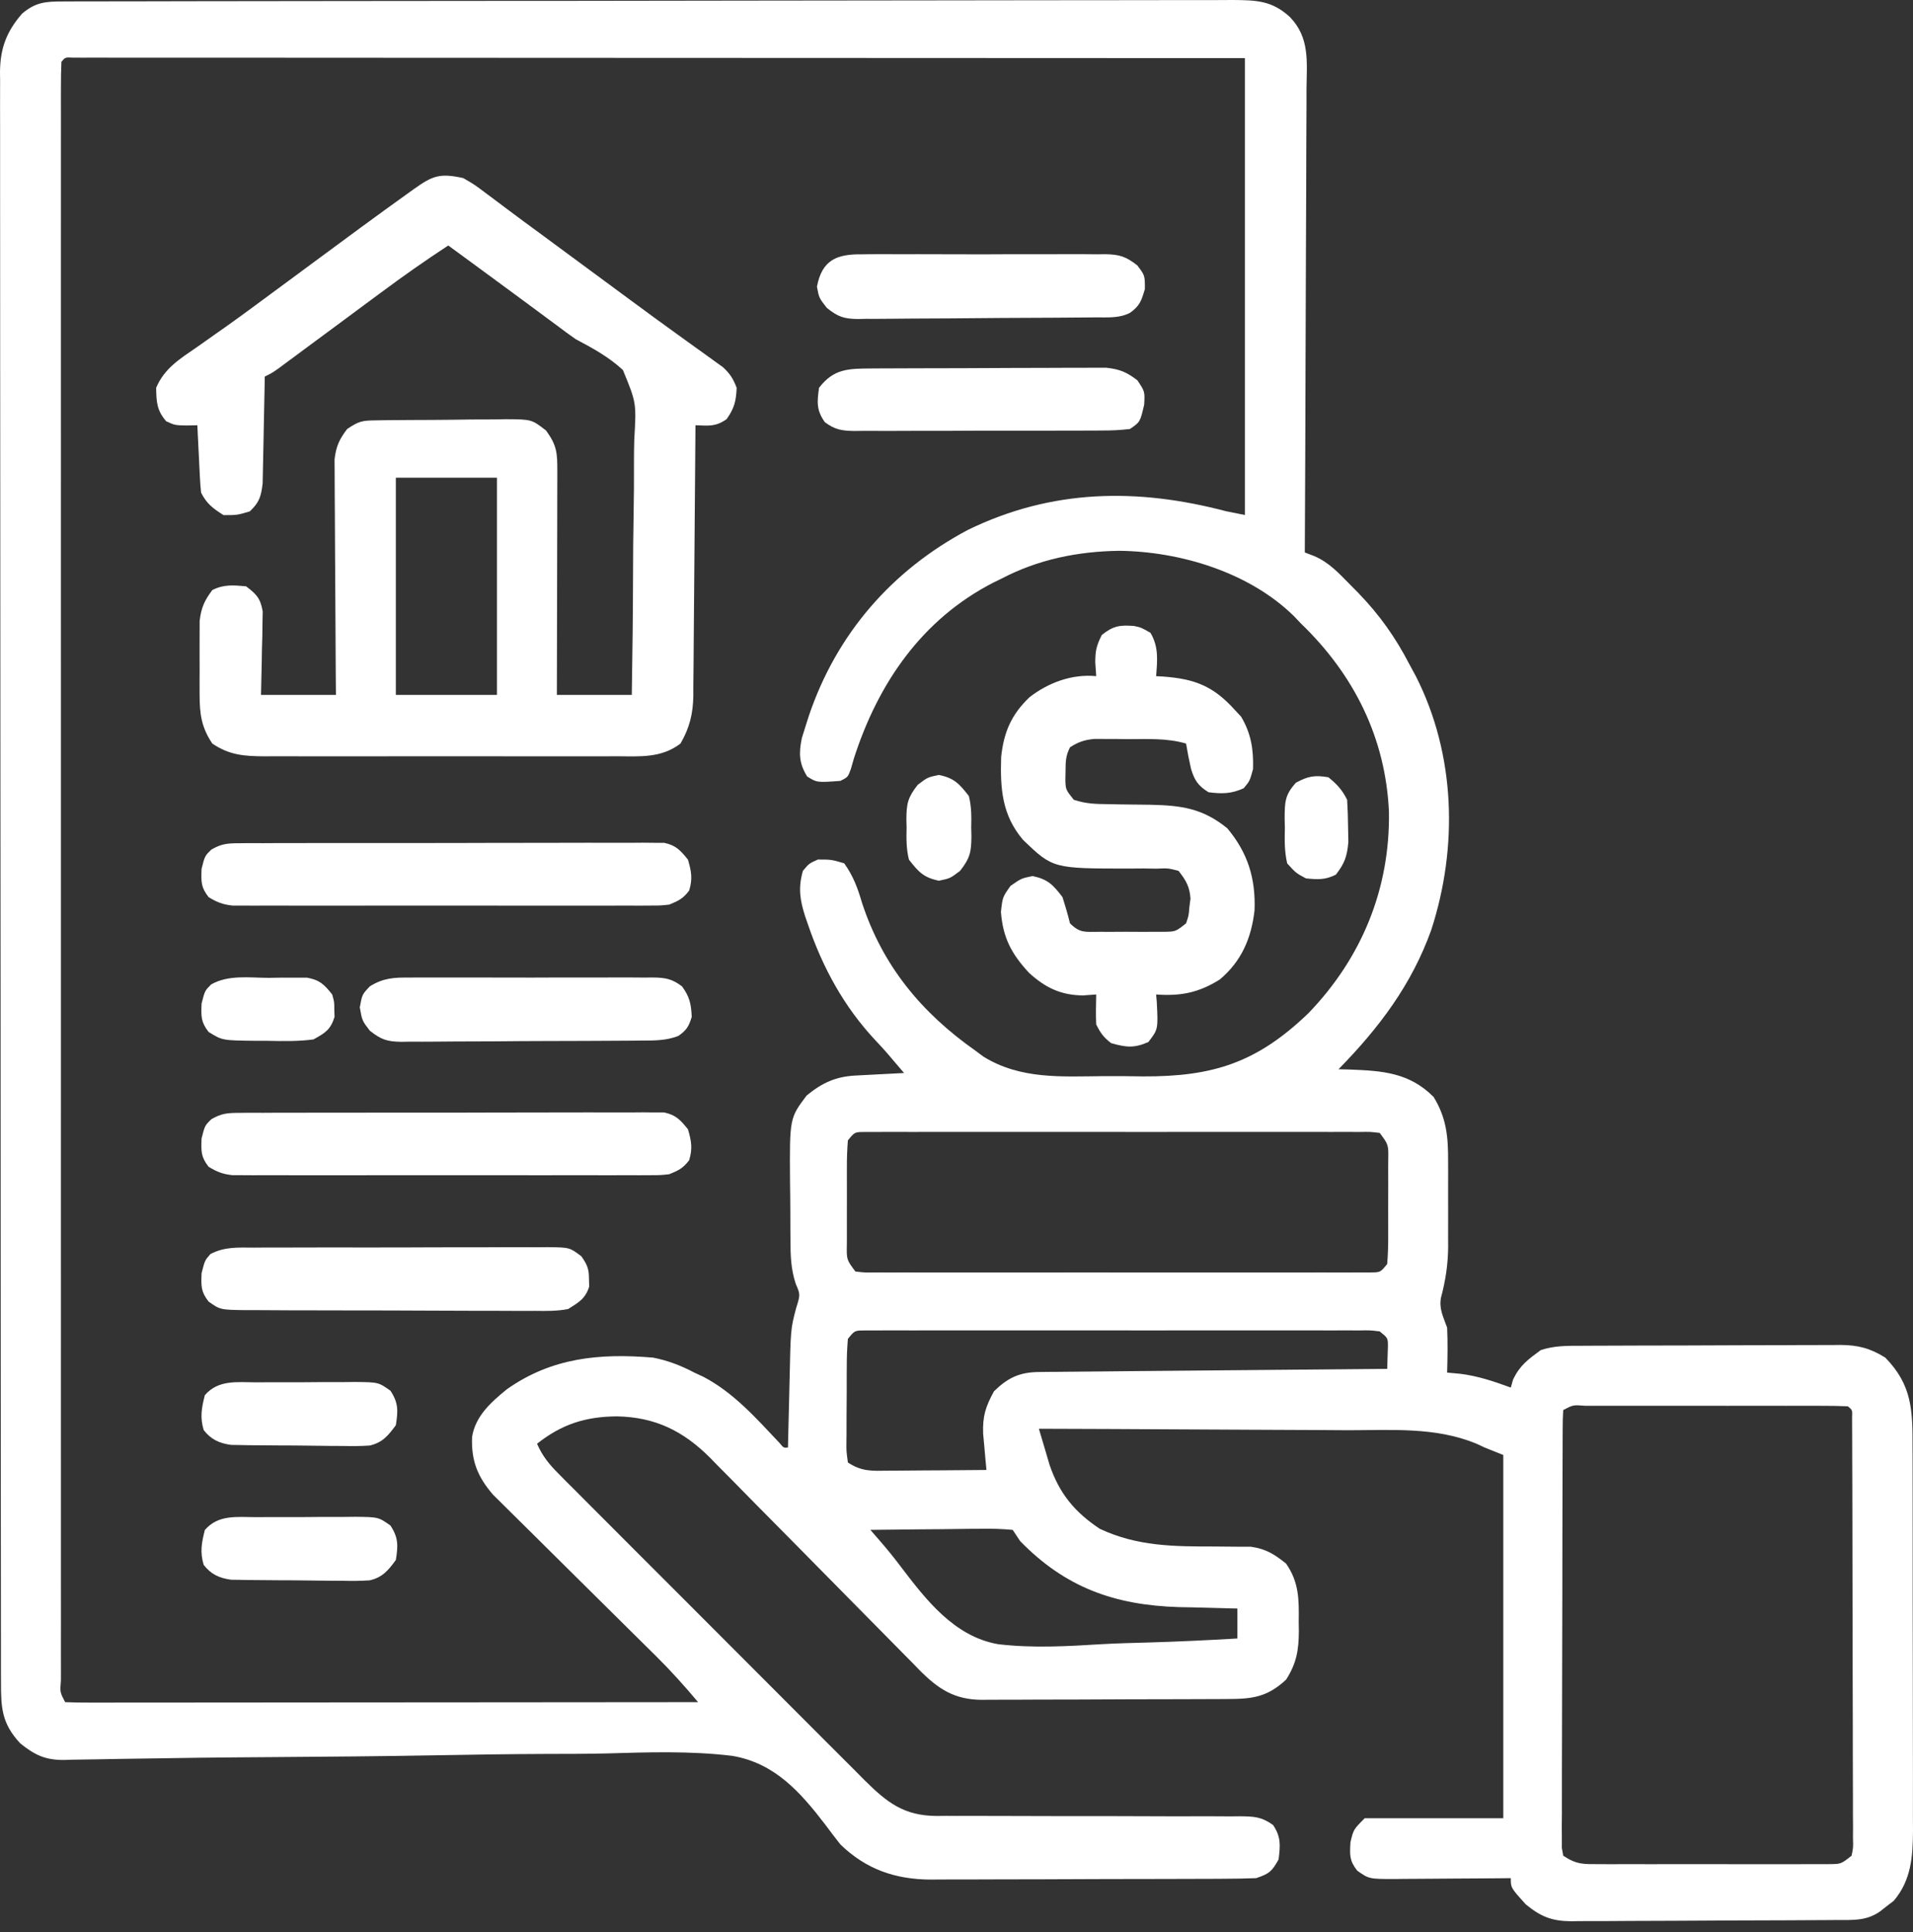 <?xml version="1.0" encoding="UTF-8"?> <svg xmlns="http://www.w3.org/2000/svg" width="100" height="101" viewBox="0 0 100 101" fill="none"><rect x="0" y="0" width="100" height="101" fill="#333333" stroke="none"/><path d="M24.216 9.31C24.819 9.661 24.819 9.661 25.44 10.13C25.555 10.216 25.671 10.302 25.79 10.39C26.044 10.58 26.298 10.77 26.55 10.961C27.126 11.395 27.707 11.82 28.288 12.246C28.925 12.714 29.561 13.184 30.196 13.653C30.822 14.116 31.448 14.577 32.075 15.039C32.381 15.265 32.688 15.491 32.994 15.717C33.807 16.318 34.623 16.914 35.443 17.504C35.614 17.627 35.785 17.751 35.961 17.878C36.289 18.116 36.618 18.352 36.948 18.587C37.096 18.694 37.243 18.8 37.395 18.911C37.525 19.004 37.655 19.097 37.789 19.193C38.16 19.53 38.33 19.807 38.508 20.273C38.479 20.967 38.385 21.346 37.982 21.913C37.406 22.318 37.043 22.256 36.354 22.231C36.353 22.419 36.352 22.608 36.351 22.802C36.34 24.579 36.325 26.356 36.308 28.133C36.299 29.047 36.292 29.96 36.286 30.874C36.281 31.756 36.273 32.639 36.264 33.521C36.26 33.857 36.258 34.193 36.257 34.529C36.255 35.001 36.249 35.472 36.243 35.944C36.243 36.082 36.244 36.22 36.244 36.362C36.226 37.319 36.052 38.042 35.571 38.872C34.571 39.637 33.456 39.543 32.251 39.535C32.037 39.536 31.823 39.538 31.602 39.539C30.896 39.541 30.19 39.539 29.484 39.538C28.992 39.538 28.501 39.538 28.009 39.539C26.98 39.54 25.95 39.539 24.921 39.536C23.732 39.533 22.544 39.534 21.355 39.537C20.21 39.54 19.064 39.54 17.919 39.538C17.432 39.538 16.946 39.538 16.459 39.539C15.779 39.541 15.099 39.539 14.419 39.535C14.219 39.537 14.018 39.538 13.811 39.539C12.764 39.53 11.994 39.479 11.099 38.872C10.531 38.027 10.437 37.339 10.434 36.332C10.433 36.076 10.432 35.819 10.432 35.554C10.433 35.422 10.434 35.29 10.435 35.153C10.438 34.749 10.435 34.345 10.432 33.941C10.432 33.684 10.433 33.428 10.434 33.163C10.435 32.93 10.435 32.696 10.436 32.456C10.519 31.767 10.686 31.397 11.099 30.845C11.704 30.543 12.194 30.592 12.861 30.65C13.409 31.061 13.62 31.288 13.733 31.971C13.727 32.272 13.727 32.272 13.721 32.58C13.717 32.907 13.717 32.907 13.713 33.241C13.703 33.582 13.703 33.582 13.693 33.929C13.69 34.159 13.686 34.389 13.682 34.626C13.673 35.193 13.659 35.76 13.644 36.327C14.936 36.327 16.229 36.327 17.56 36.327C17.557 35.941 17.554 35.554 17.55 35.157C17.541 33.879 17.534 32.601 17.529 31.324C17.526 30.549 17.522 29.775 17.515 29C17.509 28.253 17.506 27.505 17.504 26.757C17.503 26.472 17.501 26.187 17.498 25.902C17.493 25.503 17.493 25.103 17.493 24.703C17.492 24.476 17.491 24.248 17.489 24.014C17.568 23.331 17.736 22.973 18.147 22.427C18.765 22.015 18.923 21.985 19.63 21.976C19.811 21.972 19.992 21.969 20.179 21.966C20.471 21.964 20.471 21.964 20.77 21.963C20.971 21.961 21.172 21.959 21.38 21.957C21.805 21.955 22.231 21.953 22.656 21.952C23.307 21.95 23.957 21.94 24.608 21.93C25.021 21.928 25.435 21.927 25.848 21.926C26.043 21.922 26.237 21.919 26.437 21.915C27.791 21.923 27.791 21.923 28.544 22.507C29.112 23.284 29.135 23.677 29.133 24.637C29.133 24.763 29.133 24.889 29.133 25.019C29.133 25.436 29.131 25.853 29.13 26.271C29.129 26.56 29.129 26.849 29.129 27.138C29.128 27.9 29.126 28.661 29.124 29.423C29.122 30.199 29.121 30.976 29.12 31.753C29.118 33.278 29.114 34.802 29.11 36.327C30.403 36.327 31.695 36.327 33.026 36.327C33.062 34.191 33.087 32.056 33.092 29.919C33.094 28.927 33.101 27.936 33.121 26.944C33.139 25.985 33.144 25.027 33.14 24.069C33.14 23.704 33.146 23.339 33.156 22.975C33.267 21.057 33.267 21.057 32.562 19.344C31.821 18.656 30.978 18.2 30.089 17.728C29.759 17.496 29.432 17.259 29.111 17.013C28.895 16.854 28.895 16.854 28.674 16.691C28.532 16.585 28.389 16.479 28.242 16.37C27.927 16.137 27.612 15.905 27.297 15.672C27.142 15.558 26.988 15.444 26.83 15.327C26.11 14.796 25.39 14.268 24.669 13.739C24.48 13.601 24.48 13.601 24.288 13.46C24.003 13.252 23.718 13.043 23.433 12.834C22.239 13.615 21.078 14.43 19.934 15.281C19.61 15.521 19.287 15.76 18.963 15.999C18.626 16.249 18.289 16.5 17.951 16.75C17.262 17.26 16.573 17.77 15.883 18.279C15.724 18.397 15.564 18.516 15.4 18.638C15.252 18.747 15.105 18.856 14.953 18.968C14.823 19.064 14.693 19.161 14.559 19.26C14.232 19.49 14.232 19.49 13.84 19.686C13.837 19.872 13.834 20.058 13.831 20.249C13.819 20.939 13.805 21.63 13.789 22.32C13.782 22.618 13.777 22.917 13.772 23.215C13.766 23.645 13.755 24.075 13.745 24.504C13.739 24.762 13.734 25.021 13.729 25.287C13.641 25.976 13.555 26.26 13.057 26.734C12.396 26.93 12.396 26.93 11.687 26.93C11.138 26.584 10.803 26.337 10.512 25.755C10.482 25.486 10.463 25.216 10.45 24.946C10.438 24.709 10.438 24.709 10.425 24.468C10.414 24.221 10.414 24.221 10.402 23.969C10.393 23.802 10.385 23.636 10.376 23.465C10.355 23.054 10.336 22.642 10.316 22.231C10.132 22.236 9.947 22.24 9.757 22.244C9.141 22.231 9.141 22.231 8.689 22.023C8.196 21.458 8.175 21.013 8.163 20.273C8.599 19.241 9.425 18.747 10.316 18.132C10.637 17.906 10.957 17.68 11.277 17.453C11.443 17.337 11.608 17.221 11.778 17.101C12.567 16.542 13.344 15.967 14.121 15.391C14.432 15.162 14.742 14.933 15.053 14.704C15.527 14.354 16.001 14.003 16.475 13.653C18.075 12.47 19.674 11.288 21.292 10.13C21.405 10.049 21.518 9.968 21.635 9.884C22.622 9.18 22.997 9.043 24.216 9.31ZM20.692 24.972C20.692 28.719 20.692 32.466 20.692 36.327C22.437 36.327 24.181 36.327 25.978 36.327C25.978 32.58 25.978 28.833 25.978 24.972C24.234 24.972 22.489 24.972 20.692 24.972Z" fill="white"></path><path d="M59.279 32.724C59.652 32.803 59.652 32.803 60.142 33.084C60.575 33.825 60.5 34.51 60.435 35.348C60.563 35.355 60.691 35.363 60.822 35.37C62.457 35.493 63.425 35.867 64.546 37.11C64.656 37.227 64.764 37.344 64.877 37.465C65.4 38.338 65.534 39.197 65.501 40.206C65.33 40.83 65.33 40.83 65.011 41.209C64.355 41.503 63.887 41.506 63.176 41.417C62.633 41.08 62.443 40.8 62.259 40.19C62.159 39.752 62.073 39.316 62.001 38.872C61.005 38.58 59.997 38.64 58.967 38.64C58.66 38.636 58.66 38.636 58.347 38.632C58.15 38.632 57.953 38.632 57.749 38.631C57.48 38.63 57.48 38.63 57.205 38.629C56.685 38.679 56.37 38.787 55.932 39.068C55.703 39.526 55.704 39.819 55.7 40.328C55.696 40.558 55.696 40.558 55.691 40.792C55.709 41.279 55.709 41.279 56.128 41.809C56.766 42.021 57.246 42.032 57.917 42.039C58.155 42.044 58.394 42.048 58.639 42.053C59.139 42.061 59.639 42.068 60.14 42.071C61.767 42.108 62.859 42.254 64.153 43.298C65.226 44.581 65.643 45.916 65.58 47.588C65.415 49.042 64.899 50.253 63.763 51.206C62.661 51.896 61.721 52.083 60.435 51.989C60.447 52.121 60.458 52.254 60.47 52.39C60.541 53.809 60.541 53.809 60.031 54.473C59.283 54.807 58.869 54.752 58.086 54.534C57.683 54.225 57.529 54.007 57.303 53.555C57.276 53.032 57.294 52.513 57.303 51.989C57.077 52.005 56.85 52.021 56.618 52.038C55.458 52.03 54.629 51.629 53.781 50.846C52.874 49.866 52.423 49.013 52.323 47.67C52.408 46.899 52.408 46.899 52.824 46.312C53.387 45.92 53.387 45.92 53.975 45.798C54.776 45.965 55.046 46.253 55.541 46.899C55.686 47.351 55.819 47.808 55.932 48.269C56.457 48.794 56.723 48.711 57.455 48.713C57.681 48.713 57.906 48.714 58.139 48.714C58.376 48.713 58.613 48.711 58.857 48.71C59.211 48.712 59.211 48.712 59.572 48.714C59.911 48.714 59.911 48.714 60.257 48.713C60.465 48.712 60.672 48.712 60.886 48.712C61.458 48.699 61.458 48.699 62.001 48.269C62.137 47.875 62.137 47.875 62.173 47.425C62.202 47.202 62.202 47.202 62.232 46.975C62.185 46.342 61.998 46.028 61.61 45.529C61.074 45.385 61.074 45.385 60.458 45.411C60.115 45.406 60.115 45.406 59.765 45.401C59.526 45.403 59.287 45.405 59.04 45.406C55.044 45.406 55.044 45.406 53.487 43.917C52.379 42.617 52.282 41.245 52.334 39.577C52.471 38.276 52.867 37.356 53.816 36.449C54.809 35.681 56.038 35.226 57.303 35.348C57.287 35.11 57.27 34.872 57.254 34.626C57.258 34.011 57.311 33.765 57.596 33.195C58.192 32.718 58.533 32.668 59.279 32.724Z" fill="white"></path><path d="M12.48 58.178C12.679 58.176 12.878 58.174 13.084 58.172C13.301 58.173 13.518 58.174 13.742 58.175C14.087 58.173 14.087 58.173 14.439 58.171C15.069 58.168 15.699 58.167 16.328 58.169C16.854 58.169 17.38 58.168 17.906 58.167C19.147 58.164 20.388 58.164 21.628 58.166C22.908 58.169 24.188 58.166 25.468 58.161C26.567 58.156 27.666 58.155 28.765 58.156C29.422 58.157 30.078 58.157 30.734 58.153C31.466 58.15 32.197 58.152 32.929 58.156C33.255 58.153 33.255 58.153 33.588 58.15C33.787 58.152 33.987 58.154 34.192 58.156C34.451 58.156 34.451 58.156 34.716 58.156C35.337 58.287 35.57 58.55 35.963 59.037C36.142 59.651 36.212 60.038 36.025 60.652C35.71 61.072 35.469 61.189 34.984 61.386C34.526 61.435 34.526 61.435 34.011 61.436C33.717 61.438 33.717 61.438 33.417 61.439C33.203 61.438 32.99 61.438 32.769 61.437C32.43 61.438 32.43 61.438 32.084 61.439C31.336 61.441 30.588 61.44 29.839 61.438C29.32 61.438 28.801 61.439 28.281 61.439C27.192 61.44 26.104 61.439 25.015 61.437C23.756 61.435 22.498 61.436 21.239 61.438C20.159 61.44 19.078 61.44 17.997 61.439C17.351 61.438 16.706 61.438 16.061 61.44C15.341 61.441 14.622 61.439 13.902 61.437C13.688 61.438 13.475 61.438 13.254 61.439C13.058 61.438 12.863 61.437 12.661 61.436C12.491 61.436 12.32 61.436 12.145 61.435C11.645 61.382 11.331 61.257 10.904 60.995C10.497 60.471 10.513 60.189 10.537 59.514C10.708 58.841 10.708 58.841 11.049 58.51C11.571 58.208 11.879 58.18 12.48 58.178Z" fill="white"></path><path d="M12.48 44.082C12.679 44.08 12.878 44.078 13.084 44.076C13.301 44.077 13.518 44.078 13.742 44.079C14.087 44.077 14.087 44.077 14.439 44.075C15.069 44.072 15.699 44.072 16.328 44.073C16.854 44.073 17.38 44.072 17.906 44.071C19.147 44.068 20.388 44.069 21.628 44.071C22.908 44.073 24.188 44.07 25.468 44.065C26.567 44.061 27.666 44.059 28.765 44.061C29.422 44.061 30.078 44.061 30.734 44.057C31.466 44.054 32.197 44.057 32.929 44.06C33.255 44.057 33.255 44.057 33.588 44.054C33.787 44.056 33.987 44.058 34.192 44.06C34.451 44.06 34.451 44.06 34.716 44.06C35.337 44.191 35.57 44.454 35.963 44.941C36.142 45.556 36.212 45.942 36.025 46.556C35.71 46.976 35.469 47.093 34.984 47.291C34.526 47.34 34.526 47.34 34.011 47.34C33.717 47.342 33.717 47.342 33.417 47.344C33.203 47.343 32.99 47.342 32.769 47.341C32.43 47.342 32.43 47.342 32.084 47.343C31.336 47.345 30.588 47.344 29.839 47.343C29.32 47.343 28.801 47.343 28.281 47.344C27.192 47.344 26.104 47.343 25.015 47.342C23.756 47.34 22.498 47.34 21.239 47.342C20.159 47.344 19.078 47.344 17.997 47.343C17.351 47.343 16.706 47.343 16.061 47.344C15.341 47.345 14.622 47.343 13.902 47.341C13.688 47.342 13.475 47.343 13.254 47.344C13.058 47.343 12.863 47.341 12.661 47.34C12.491 47.34 12.32 47.34 12.145 47.34C11.645 47.286 11.331 47.162 10.904 46.899C10.497 46.375 10.513 46.093 10.537 45.419C10.708 44.745 10.708 44.745 11.049 44.414C11.571 44.112 11.879 44.084 12.48 44.082Z" fill="white"></path><path d="M13.257 65.223C13.436 65.221 13.614 65.22 13.798 65.219C14.387 65.215 14.976 65.216 15.566 65.217C15.976 65.216 16.385 65.215 16.795 65.214C17.653 65.212 18.512 65.213 19.37 65.215C20.471 65.217 21.572 65.213 22.672 65.207C23.518 65.204 24.364 65.204 25.21 65.205C25.616 65.205 26.021 65.204 26.427 65.201C26.994 65.198 27.561 65.2 28.128 65.204C28.297 65.202 28.465 65.2 28.638 65.198C29.775 65.212 29.775 65.212 30.389 65.675C30.699 66.116 30.789 66.334 30.788 66.868C30.792 66.997 30.796 67.126 30.8 67.26C30.601 67.893 30.254 68.084 29.698 68.434C29.114 68.546 28.54 68.537 27.946 68.529C27.772 68.53 27.597 68.531 27.418 68.532C26.842 68.533 26.266 68.529 25.691 68.525C25.29 68.524 24.889 68.524 24.489 68.524C23.65 68.523 22.811 68.52 21.972 68.515C20.897 68.508 19.822 68.507 18.746 68.507C17.919 68.507 17.092 68.505 16.265 68.502C15.869 68.501 15.472 68.5 15.076 68.5C14.522 68.499 13.968 68.495 13.414 68.491C13.168 68.491 13.168 68.491 12.917 68.492C11.514 68.476 11.514 68.476 10.904 68.043C10.497 67.519 10.513 67.237 10.537 66.562C10.708 65.889 10.708 65.889 11 65.558C11.741 65.171 12.433 65.218 13.257 65.223Z" fill="white"></path><path d="M21.41 51.105C21.558 51.103 21.706 51.102 21.858 51.1C22.345 51.097 22.831 51.099 23.318 51.102C23.657 51.101 23.996 51.101 24.335 51.1C25.045 51.098 25.755 51.1 26.464 51.104C27.374 51.108 28.284 51.106 29.193 51.101C29.893 51.098 30.593 51.099 31.293 51.101C31.628 51.102 31.963 51.101 32.299 51.099C32.768 51.097 33.236 51.1 33.705 51.105C33.912 51.102 33.912 51.102 34.124 51.1C34.78 51.111 35.125 51.164 35.653 51.567C36.051 52.109 36.131 52.494 36.159 53.164C36.007 53.661 35.881 53.87 35.451 54.16C34.812 54.404 34.201 54.398 33.527 54.398C33.381 54.4 33.236 54.401 33.086 54.403C32.605 54.408 32.125 54.41 31.644 54.411C31.31 54.413 30.975 54.414 30.641 54.416C29.94 54.419 29.239 54.421 28.538 54.422C27.641 54.423 26.743 54.43 25.846 54.439C25.155 54.445 24.464 54.446 23.773 54.446C23.442 54.447 23.111 54.45 22.781 54.454C22.318 54.459 21.855 54.458 21.392 54.456C21.188 54.46 21.188 54.46 20.979 54.464C20.237 54.453 19.925 54.351 19.335 53.885C18.93 53.359 18.93 53.359 18.808 52.662C18.93 51.989 18.93 51.989 19.334 51.562C20.04 51.125 20.604 51.095 21.41 51.105Z" fill="white"></path><path d="M45.073 13.295C45.295 13.292 45.295 13.292 45.52 13.29C46.007 13.285 46.494 13.288 46.981 13.291C47.32 13.291 47.659 13.29 47.998 13.289C48.708 13.287 49.418 13.289 50.128 13.294C51.037 13.299 51.946 13.296 52.856 13.29C53.556 13.287 54.256 13.288 54.955 13.29C55.291 13.291 55.626 13.29 55.961 13.288C56.43 13.286 56.899 13.289 57.368 13.295C57.575 13.292 57.575 13.292 57.787 13.289C58.533 13.305 58.855 13.411 59.452 13.874C59.848 14.4 59.848 14.4 59.848 15.11C59.663 15.735 59.581 15.986 59.065 16.358C58.49 16.645 57.908 16.588 57.278 16.592C57.063 16.594 57.063 16.594 56.843 16.596C56.367 16.601 55.891 16.605 55.414 16.607C55.252 16.608 55.089 16.609 54.922 16.61C54.061 16.616 53.201 16.619 52.34 16.622C51.452 16.626 50.563 16.634 49.674 16.644C48.991 16.651 48.307 16.653 47.624 16.654C47.296 16.656 46.969 16.659 46.641 16.663C46.182 16.669 45.724 16.669 45.265 16.668C45.13 16.671 44.995 16.674 44.856 16.678C44.111 16.668 43.809 16.566 43.22 16.094C42.815 15.575 42.815 15.575 42.705 14.988C42.969 13.58 43.753 13.276 45.073 13.295Z" fill="white"></path><path d="M45.549 19.263C45.756 19.262 45.756 19.262 45.967 19.26C46.423 19.257 46.879 19.256 47.335 19.255C47.652 19.254 47.969 19.253 48.287 19.252C48.952 19.249 49.617 19.248 50.282 19.248C51.134 19.247 51.986 19.242 52.837 19.236C53.493 19.233 54.148 19.232 54.803 19.231C55.117 19.231 55.431 19.229 55.745 19.227C56.185 19.223 56.624 19.224 57.064 19.225C57.314 19.224 57.563 19.223 57.821 19.223C58.532 19.301 58.892 19.45 59.456 19.882C59.848 20.469 59.848 20.469 59.811 21.154C59.6 22.062 59.6 22.062 59.065 22.427C58.558 22.486 58.098 22.509 57.591 22.506C57.441 22.507 57.291 22.509 57.137 22.51C56.642 22.514 56.147 22.513 55.652 22.512C55.308 22.513 54.964 22.514 54.62 22.515C53.898 22.517 53.177 22.516 52.456 22.514C51.531 22.512 50.606 22.516 49.682 22.522C48.971 22.525 48.261 22.525 47.55 22.524C47.209 22.524 46.868 22.525 46.528 22.528C46.051 22.531 45.575 22.529 45.098 22.525C44.957 22.527 44.816 22.529 44.671 22.531C44.012 22.521 43.655 22.469 43.119 22.072C42.674 21.445 42.708 21.023 42.815 20.273C43.581 19.271 44.35 19.27 45.549 19.263Z" fill="white"></path><path d="M13.382 79.313C13.566 79.312 13.749 79.311 13.939 79.31C14.327 79.308 14.716 79.309 15.104 79.31C15.698 79.312 16.292 79.306 16.886 79.3C17.264 79.3 17.642 79.3 18.019 79.3C18.285 79.297 18.285 79.297 18.557 79.294C19.782 79.307 19.782 79.307 20.412 79.753C20.831 80.392 20.811 80.804 20.693 81.551C20.301 82.09 19.991 82.468 19.32 82.617C18.841 82.65 18.37 82.65 17.89 82.639C17.715 82.639 17.54 82.638 17.36 82.638C16.991 82.636 16.622 82.632 16.253 82.625C15.689 82.616 15.126 82.613 14.561 82.612C14.202 82.609 13.844 82.606 13.485 82.603C13.316 82.602 13.148 82.6 12.974 82.599C12.817 82.596 12.659 82.593 12.497 82.59C12.29 82.587 12.29 82.587 12.079 82.584C11.463 82.499 11.03 82.301 10.647 81.808C10.448 81.138 10.537 80.656 10.708 79.985C11.412 79.167 12.387 79.309 13.382 79.313Z" fill="white"></path><path d="M13.382 72.265C13.566 72.264 13.749 72.263 13.939 72.262C14.327 72.26 14.716 72.261 15.104 72.262C15.698 72.264 16.292 72.258 16.886 72.252C17.264 72.252 17.642 72.252 18.019 72.252C18.285 72.249 18.285 72.249 18.557 72.246C19.782 72.259 19.782 72.259 20.412 72.705C20.831 73.344 20.811 73.756 20.693 74.503C20.301 75.042 19.991 75.42 19.32 75.57C18.841 75.602 18.37 75.602 17.89 75.591C17.715 75.591 17.54 75.591 17.36 75.59C16.991 75.588 16.622 75.584 16.253 75.577C15.689 75.568 15.126 75.565 14.561 75.564C14.202 75.561 13.844 75.558 13.485 75.555C13.316 75.554 13.148 75.553 12.974 75.552C12.817 75.548 12.659 75.545 12.497 75.542C12.29 75.539 12.29 75.539 12.079 75.536C11.463 75.451 11.03 75.253 10.647 74.76C10.448 74.091 10.537 73.608 10.708 72.937C11.412 72.119 12.387 72.261 13.382 72.265Z" fill="white"></path><path d="M14.037 51.12C14.386 51.114 14.386 51.114 14.742 51.108C14.965 51.109 15.189 51.109 15.419 51.109C15.623 51.108 15.828 51.108 16.038 51.108C16.714 51.23 16.943 51.459 17.365 51.989C17.476 52.381 17.476 52.381 17.475 52.772C17.479 52.901 17.483 53.031 17.488 53.164C17.277 53.833 17.002 53.999 16.386 54.338C15.597 54.444 14.819 54.43 14.024 54.412C13.705 54.411 13.705 54.411 13.378 54.411C11.618 54.392 11.618 54.392 10.904 53.947C10.497 53.423 10.513 53.141 10.537 52.466C10.708 51.793 10.708 51.793 11.038 51.463C11.941 50.951 13.024 51.114 14.037 51.12Z" fill="white"></path><path d="M49.08 40.512C49.885 40.679 50.14 40.969 50.646 41.613C50.786 42.172 50.783 42.703 50.769 43.277C50.774 43.496 50.774 43.496 50.78 43.72C50.773 44.541 50.71 44.86 50.186 45.527C49.667 45.92 49.667 45.92 49.08 46.042C48.275 45.875 48.02 45.585 47.514 44.941C47.374 44.382 47.377 43.851 47.391 43.277C47.388 43.131 47.384 42.985 47.38 42.834C47.387 42.013 47.45 41.694 47.974 41.027C48.493 40.634 48.493 40.634 49.08 40.512Z" fill="white"></path><path d="M69.441 40.634C69.891 41 70.161 41.291 70.42 41.809C70.449 42.289 70.465 42.76 70.469 43.24C70.474 43.498 70.479 43.756 70.484 44.021C70.417 44.772 70.289 45.134 69.832 45.724C69.274 46.004 68.886 45.981 68.266 45.92C67.745 45.641 67.745 45.641 67.287 45.137C67.141 44.514 67.15 43.914 67.165 43.277C67.161 43.11 67.157 42.943 67.153 42.77C67.16 41.929 67.163 41.553 67.747 40.916C68.382 40.572 68.729 40.513 69.441 40.634Z" fill="white"></path><path d="M3.3 0.076C3.523 0.075 3.747 0.074 3.977 0.073C4.347 0.073 4.347 0.073 4.724 0.073C4.988 0.073 5.251 0.072 5.515 0.071C6.241 0.069 6.968 0.068 7.694 0.068C8.477 0.067 9.26 0.065 10.042 0.063C11.933 0.06 13.824 0.058 15.715 0.056C16.605 0.055 17.495 0.054 18.385 0.053C21.343 0.05 24.301 0.047 27.259 0.045C28.027 0.045 28.794 0.045 29.562 0.044C29.849 0.044 29.849 0.044 30.14 0.044C33.233 0.042 36.326 0.037 39.418 0.031C42.592 0.025 45.766 0.021 48.94 0.02C50.722 0.02 52.505 0.018 54.287 0.013C55.805 0.009 57.322 0.007 58.84 0.009C59.615 0.01 60.389 0.01 61.164 0.006C61.873 0.003 62.582 0.003 63.291 0.006C63.669 0.006 64.047 0.003 64.425 0C65.677 0.009 66.481 0.025 67.424 0.885C68.478 1.973 68.312 3.232 68.296 4.655C68.296 4.92 68.296 5.184 68.296 5.448C68.296 6.164 68.292 6.879 68.286 7.595C68.281 8.343 68.281 9.092 68.28 9.841C68.278 11.257 68.271 12.674 68.263 14.09C68.255 15.703 68.25 17.316 68.246 18.929C68.238 22.247 68.225 25.564 68.207 28.881C68.361 28.94 68.515 28.999 68.674 29.06C69.485 29.397 70.006 29.989 70.618 30.606C70.748 30.738 70.878 30.869 71.012 31.005C72.125 32.157 72.95 33.327 73.689 34.754C73.85 35.051 73.85 35.051 74.015 35.355C76.091 39.449 76.222 44.281 74.82 48.608C73.795 51.477 72.084 53.74 69.969 55.898C70.163 55.903 70.357 55.908 70.556 55.913C72.277 55.978 73.669 56.074 74.937 57.342C75.619 58.443 75.705 59.452 75.698 60.71C75.699 60.87 75.699 61.029 75.7 61.193C75.7 61.529 75.699 61.865 75.698 62.201C75.695 62.71 75.698 63.219 75.7 63.728C75.7 64.056 75.699 64.384 75.698 64.712C75.699 64.862 75.7 65.011 75.701 65.166C75.693 66.106 75.565 66.946 75.322 67.854C75.22 68.429 75.454 68.862 75.647 69.406C75.683 70.191 75.669 70.971 75.647 71.756C75.869 71.776 76.091 71.796 76.32 71.817C77.251 71.93 78.097 72.216 78.975 72.539C79.035 72.327 79.035 72.327 79.097 72.111C79.46 71.367 79.874 71.071 80.541 70.581C81.258 70.342 81.921 70.355 82.668 70.354C82.825 70.353 82.981 70.352 83.143 70.351C83.661 70.348 84.18 70.347 84.699 70.346C85.059 70.344 85.42 70.343 85.781 70.342C86.537 70.34 87.294 70.339 88.05 70.338C89.019 70.337 89.987 70.332 90.956 70.327C91.701 70.323 92.446 70.322 93.191 70.322C93.548 70.321 93.905 70.32 94.262 70.317C94.762 70.314 95.262 70.314 95.762 70.315C95.909 70.314 96.055 70.312 96.207 70.31C97.135 70.317 97.764 70.482 98.552 70.973C99.955 72.407 99.981 73.734 99.976 75.641C99.978 75.99 99.978 75.99 99.979 76.346C99.982 76.981 99.982 77.616 99.982 78.252C99.981 78.784 99.982 79.315 99.983 79.847C99.986 81.102 99.986 82.358 99.984 83.613C99.983 84.905 99.986 86.197 99.99 87.489C99.993 88.6 99.994 89.712 99.994 90.824C99.993 91.487 99.994 92.15 99.997 92.813C99.999 93.553 99.998 94.293 99.996 95.032C99.997 95.25 99.999 95.468 100 95.692C99.991 97.052 99.912 98.291 98.992 99.371C98.875 99.46 98.758 99.55 98.638 99.641C98.52 99.734 98.403 99.827 98.282 99.922C97.554 100.429 96.879 100.37 96.02 100.373C95.779 100.375 95.779 100.375 95.534 100.377C95.001 100.381 94.469 100.384 93.936 100.385C93.663 100.387 93.663 100.387 93.385 100.388C92.423 100.392 91.461 100.395 90.499 100.397C89.505 100.399 88.511 100.405 87.518 100.413C86.754 100.418 85.989 100.42 85.225 100.421C84.859 100.422 84.493 100.424 84.126 100.428C83.613 100.432 83.1 100.432 82.587 100.431C82.436 100.433 82.286 100.436 82.13 100.438C81.112 100.429 80.543 100.196 79.758 99.556C78.975 98.69 78.975 98.69 78.975 98.185C78.759 98.187 78.544 98.189 78.322 98.192C77.522 98.199 76.723 98.203 75.923 98.207C75.577 98.209 75.231 98.211 74.885 98.215C74.387 98.22 73.89 98.222 73.392 98.224C73.16 98.227 73.16 98.227 72.924 98.23C71.567 98.23 71.567 98.23 70.948 97.794C70.537 97.266 70.557 96.992 70.593 96.313C70.752 95.64 70.752 95.64 71.339 95.053C73.73 95.053 76.12 95.053 78.583 95.053C78.583 88.786 78.583 82.519 78.583 76.063C78.26 75.933 77.937 75.804 77.604 75.671C77.459 75.603 77.314 75.536 77.164 75.466C75.022 74.586 72.718 74.77 70.443 74.769C69.977 74.766 69.51 74.763 69.044 74.759C67.824 74.75 66.603 74.746 65.383 74.743C64.135 74.74 62.887 74.731 61.639 74.724C59.195 74.709 56.751 74.699 54.307 74.692C54.425 75.097 54.545 75.501 54.666 75.904C54.732 76.129 54.799 76.354 54.867 76.586C55.379 78.083 56.182 79.054 57.491 79.922C59.441 80.841 61.365 80.848 63.48 80.847C63.88 80.847 64.28 80.853 64.68 80.858C65.034 80.859 65.034 80.859 65.394 80.859C66.186 80.977 66.607 81.245 67.228 81.74C67.908 82.716 67.905 83.628 67.889 84.775C67.891 84.937 67.893 85.099 67.896 85.266C67.891 86.259 67.778 86.951 67.228 87.809C66.25 88.714 65.483 88.818 64.194 88.82C64.045 88.821 63.896 88.822 63.742 88.823C63.249 88.825 62.756 88.827 62.263 88.828C61.919 88.829 61.576 88.83 61.233 88.831C60.514 88.833 59.794 88.834 59.074 88.835C58.153 88.836 57.232 88.841 56.311 88.847C55.602 88.85 54.894 88.851 54.185 88.851C53.845 88.852 53.506 88.854 53.166 88.856C52.691 88.859 52.215 88.859 51.739 88.858C51.6 88.86 51.461 88.862 51.317 88.863C49.883 88.851 49.049 88.296 48.075 87.319C47.904 87.143 47.904 87.143 47.73 86.963C47.606 86.839 47.483 86.714 47.356 86.586C47.089 86.317 46.823 86.046 46.558 85.776C46.137 85.346 45.714 84.919 45.29 84.492C44.087 83.278 42.888 82.06 41.689 80.842C40.954 80.096 40.218 79.351 39.48 78.608C39.065 78.189 38.652 77.767 38.239 77.346C37.982 77.086 37.725 76.827 37.467 76.567C37.355 76.451 37.242 76.335 37.126 76.215C35.712 74.803 34.255 74.086 32.258 74.044C30.607 74.054 29.367 74.454 28.073 75.475C28.354 76.114 28.696 76.54 29.188 77.032C29.338 77.184 29.488 77.336 29.643 77.492C29.891 77.739 29.891 77.739 30.144 77.991C30.318 78.166 30.492 78.341 30.671 78.521C31.147 79 31.625 79.478 32.103 79.956C32.502 80.355 32.901 80.754 33.299 81.154C34.24 82.097 35.182 83.039 36.125 83.981C37.096 84.951 38.066 85.923 39.035 86.896C39.867 87.732 40.701 88.567 41.536 89.401C42.034 89.898 42.532 90.397 43.028 90.896C43.582 91.453 44.139 92.008 44.696 92.562C44.859 92.727 45.023 92.892 45.191 93.062C46.378 94.239 47.248 94.919 48.956 94.934C49.123 94.932 49.289 94.931 49.461 94.929C49.639 94.93 49.818 94.931 50.002 94.932C50.387 94.933 50.773 94.933 51.159 94.931C51.77 94.93 52.38 94.932 52.991 94.935C54.726 94.943 56.461 94.943 58.196 94.942C59.259 94.942 60.322 94.946 61.384 94.952C61.986 94.954 62.587 94.952 63.189 94.949C63.557 94.951 63.926 94.953 64.294 94.955C64.461 94.953 64.629 94.951 64.801 94.95C65.546 94.959 65.931 94.965 66.55 95.408C66.968 96.033 66.928 96.471 66.837 97.206C66.492 97.83 66.347 97.957 65.662 98.185C65.084 98.206 64.511 98.216 63.934 98.217C63.757 98.218 63.58 98.219 63.398 98.22C62.812 98.223 62.227 98.224 61.641 98.225C61.233 98.226 60.826 98.227 60.418 98.228C59.563 98.231 58.707 98.232 57.852 98.232C56.758 98.233 55.665 98.238 54.572 98.244C53.729 98.247 52.887 98.248 52.044 98.249C51.641 98.249 51.239 98.251 50.836 98.253C50.27 98.257 49.705 98.256 49.139 98.255C48.974 98.257 48.809 98.259 48.64 98.26C46.794 98.248 45.27 97.722 43.931 96.423C43.66 96.081 43.396 95.733 43.137 95.382C41.826 93.673 40.492 92.17 38.286 91.793C36.095 91.525 33.877 91.603 31.675 91.666C30.642 91.69 29.61 91.689 28.577 91.691C26.626 91.698 24.676 91.727 22.726 91.763C19.859 91.816 16.992 91.837 14.124 91.858C13.7 91.861 13.277 91.864 12.853 91.867C12.646 91.869 12.439 91.87 12.226 91.872C10.999 91.881 9.773 91.897 8.546 91.918C7.785 91.931 7.025 91.942 6.264 91.951C5.911 91.956 5.559 91.963 5.206 91.971C4.725 91.982 4.244 91.988 3.763 91.993C3.554 92 3.554 92 3.341 92.007C2.356 92.01 1.817 91.748 1.056 91.137C0.097 90.101 0.048 89.298 0.052 87.928C0.051 87.781 0.051 87.635 0.05 87.483C0.049 86.988 0.05 86.493 0.05 85.998C0.049 85.641 0.049 85.283 0.048 84.926C0.046 83.941 0.046 82.957 0.046 81.972C0.046 80.912 0.044 79.851 0.043 78.79C0.04 76.469 0.039 74.149 0.038 71.828C0.038 70.38 0.037 68.931 0.036 67.483C0.033 63.475 0.031 59.467 0.031 55.458C0.031 55.202 0.031 54.945 0.031 54.681C0.031 54.423 0.031 54.166 0.031 53.901C0.03 53.38 0.03 52.858 0.03 52.337C0.03 52.208 0.03 52.079 0.03 51.946C0.029 47.624 0.026 43.302 0.021 38.98C0.017 34.679 0.014 30.378 0.014 26.077C0.014 23.661 0.013 21.245 0.009 18.83C0.006 16.773 0.005 14.716 0.007 12.66C0.008 11.61 0.007 10.56 0.005 9.511C0.002 8.55 0.002 7.589 0.005 6.629C0.005 6.281 0.005 5.933 0.003 5.585C0.001 5.113 0.002 4.64 0.005 4.168C0.003 4.033 0.002 3.897 0 3.758C0.013 2.523 0.34 1.649 1.154 0.714C1.868 0.107 2.394 0.077 3.3 0.076ZM3.21 3.234C3.19 3.69 3.184 4.139 3.185 4.594C3.185 4.739 3.185 4.883 3.184 5.032C3.183 5.523 3.184 6.014 3.185 6.505C3.185 6.857 3.184 7.21 3.184 7.563C3.183 8.538 3.184 9.513 3.184 10.487C3.185 11.536 3.184 12.586 3.183 13.635C3.182 15.692 3.183 17.75 3.183 19.807C3.184 21.478 3.184 23.149 3.184 24.82C3.183 25.058 3.183 25.295 3.183 25.54C3.183 26.022 3.183 26.504 3.183 26.986C3.183 31.513 3.183 36.039 3.184 40.566C3.185 44.454 3.185 48.343 3.184 52.232C3.183 56.741 3.183 61.251 3.183 65.761C3.183 66.241 3.183 66.722 3.184 67.202C3.184 67.438 3.184 67.675 3.184 67.918C3.184 69.589 3.183 71.259 3.183 72.929C3.182 74.963 3.183 76.997 3.184 79.031C3.184 80.07 3.184 81.109 3.184 82.148C3.183 83.097 3.183 84.046 3.185 84.996C3.185 85.341 3.185 85.686 3.184 86.031C3.184 86.497 3.184 86.963 3.185 87.428C3.185 87.565 3.184 87.702 3.184 87.843C3.134 88.468 3.134 88.468 3.405 88.984C3.832 89.003 4.258 89.008 4.685 89.007C4.888 89.008 4.888 89.008 5.095 89.008C5.552 89.008 6.008 89.007 6.465 89.006C6.791 89.006 7.117 89.006 7.443 89.006C8.331 89.006 9.219 89.005 10.106 89.004C11.033 89.002 11.96 89.002 12.887 89.002C14.643 89.001 16.399 89 18.155 88.998C20.154 88.996 22.153 88.995 24.152 88.994C28.265 88.992 32.378 88.988 36.492 88.984C35.784 88.141 35.06 87.334 34.276 86.56C34.18 86.464 34.083 86.368 33.983 86.27C33.776 86.065 33.569 85.86 33.361 85.655C33.032 85.331 32.704 85.005 32.376 84.68C31.445 83.754 30.512 82.83 29.578 81.908C29.004 81.342 28.432 80.774 27.86 80.205C27.643 79.99 27.426 79.775 27.208 79.56C26.903 79.261 26.6 78.959 26.297 78.657C26.124 78.486 25.952 78.316 25.774 78.14C24.954 77.191 24.628 76.35 24.678 75.117C24.851 74.023 25.676 73.297 26.496 72.627C28.846 70.969 31.352 70.738 34.142 70.973C34.932 71.132 35.584 71.383 36.296 71.756C36.45 71.827 36.604 71.899 36.763 71.973C38.356 72.804 39.532 74.147 40.752 75.438C40.962 75.694 40.962 75.694 41.19 75.671C41.194 75.491 41.198 75.31 41.202 75.124C41.217 74.446 41.234 73.769 41.252 73.091C41.26 72.799 41.267 72.508 41.273 72.216C41.331 69.476 41.331 69.476 41.614 68.396C41.839 67.675 41.839 67.675 41.596 67.115C41.337 66.32 41.322 65.62 41.32 64.79C41.318 64.551 41.318 64.551 41.316 64.307C41.314 63.971 41.313 63.635 41.313 63.299C41.312 62.79 41.305 62.281 41.298 61.772C41.275 58.453 41.275 58.453 42.169 57.268C42.978 56.608 43.679 56.282 44.716 56.227C44.865 56.219 45.013 56.211 45.166 56.203C45.319 56.195 45.473 56.187 45.632 56.179C45.788 56.171 45.944 56.162 46.105 56.154C46.489 56.133 46.874 56.113 47.259 56.094C47.093 55.9 46.928 55.706 46.757 55.506C46.649 55.379 46.541 55.252 46.43 55.121C46.213 54.871 45.992 54.626 45.763 54.387C44.13 52.646 43.009 50.595 42.242 48.348C42.191 48.202 42.141 48.055 42.088 47.904C41.815 47.043 41.715 46.415 41.973 45.522C42.291 45.142 42.291 45.142 42.756 44.934C43.454 44.934 43.454 44.934 44.127 45.13C44.596 45.779 44.834 46.422 45.057 47.186C46.137 50.487 48.159 52.933 50.979 54.919C51.122 55.025 51.264 55.131 51.411 55.24C53.35 56.437 55.496 56.278 57.704 56.258C58.391 56.253 59.077 56.261 59.764 56.272C63.42 56.286 65.712 55.552 68.403 52.961C71.185 50.071 72.665 46.463 72.606 42.45C72.434 38.572 70.775 35.266 68.011 32.601C67.887 32.471 67.763 32.341 67.636 32.207C65.307 29.919 61.693 28.826 58.492 28.795C56.332 28.826 54.269 29.246 52.349 30.251C52.21 30.319 52.07 30.387 51.926 30.457C48.186 32.377 45.903 35.724 44.641 39.636C44.587 39.824 44.533 40.011 44.477 40.205C44.322 40.627 44.322 40.627 43.931 40.823C42.702 40.913 42.702 40.913 42.193 40.591C41.764 39.898 41.753 39.374 41.917 38.579C41.994 38.323 42.074 38.068 42.157 37.813C42.201 37.676 42.245 37.54 42.29 37.399C43.734 33.141 46.613 29.821 50.587 27.706C54.979 25.562 59.449 25.502 64.096 26.727C64.419 26.792 64.742 26.857 65.075 26.923C65.075 19.041 65.075 11.159 65.075 3.039C57.222 3.034 49.369 3.031 41.516 3.029C40.59 3.028 39.664 3.028 38.737 3.028C38.553 3.028 38.369 3.028 38.179 3.028C35.189 3.027 32.2 3.025 29.21 3.024C26.145 3.022 23.08 3.021 20.015 3.02C18.122 3.02 16.229 3.019 14.336 3.017C13.04 3.016 11.744 3.016 10.447 3.016C9.699 3.017 8.95 3.016 8.201 3.015C7.39 3.014 6.58 3.015 5.77 3.015C5.531 3.015 5.291 3.014 5.045 3.013C4.722 3.014 4.722 3.014 4.393 3.015C4.205 3.014 4.018 3.014 3.825 3.014C3.409 2.992 3.409 2.992 3.21 3.234ZM44.322 59.618C44.283 60.104 44.268 60.569 44.27 61.055C44.27 61.197 44.27 61.339 44.269 61.485C44.269 61.785 44.27 62.086 44.271 62.386C44.273 62.846 44.271 63.306 44.269 63.766C44.269 64.058 44.27 64.349 44.27 64.641C44.27 64.778 44.269 64.917 44.268 65.059C44.253 65.852 44.253 65.852 44.714 66.47C45.211 66.529 45.211 66.529 45.799 66.519C46.03 66.521 46.26 66.522 46.498 66.523C46.879 66.522 46.879 66.522 47.268 66.52C47.538 66.521 47.807 66.522 48.077 66.522C48.81 66.524 49.542 66.524 50.275 66.522C51.041 66.521 51.807 66.522 52.573 66.523C53.859 66.524 55.146 66.523 56.432 66.521C57.921 66.519 59.41 66.519 60.898 66.522C62.175 66.523 63.451 66.523 64.728 66.522C65.491 66.522 66.254 66.522 67.017 66.523C67.734 66.524 68.452 66.523 69.169 66.521C69.559 66.52 69.949 66.522 70.339 66.523C70.685 66.521 70.685 66.521 71.037 66.519C71.339 66.519 71.339 66.519 71.647 66.519C72.158 66.516 72.158 66.516 72.514 66.078C72.553 65.591 72.569 65.127 72.566 64.641C72.567 64.428 72.567 64.428 72.567 64.21C72.567 63.91 72.567 63.61 72.565 63.31C72.563 62.85 72.565 62.39 72.568 61.929C72.567 61.638 72.567 61.347 72.566 61.055C72.567 60.848 72.567 60.848 72.569 60.637C72.583 59.843 72.583 59.843 72.123 59.226C71.626 59.166 71.626 59.166 71.037 59.176C70.807 59.175 70.576 59.174 70.339 59.173C70.085 59.174 69.83 59.175 69.568 59.175C69.299 59.175 69.029 59.174 68.76 59.173C68.027 59.172 67.294 59.172 66.561 59.173C65.795 59.174 65.029 59.173 64.263 59.173C62.977 59.172 61.691 59.173 60.404 59.175C58.916 59.177 57.427 59.176 55.938 59.174C54.662 59.172 53.385 59.172 52.109 59.173C51.346 59.174 50.583 59.174 49.819 59.173C49.102 59.172 48.385 59.172 47.667 59.175C47.278 59.175 46.888 59.174 46.498 59.173C46.152 59.175 46.152 59.175 45.799 59.176C45.497 59.177 45.497 59.177 45.189 59.177C44.678 59.179 44.678 59.179 44.322 59.618ZM44.322 69.994C44.281 70.48 44.263 70.945 44.264 71.431C44.263 71.573 44.262 71.715 44.261 71.862C44.26 72.162 44.26 72.462 44.261 72.762C44.261 73.222 44.257 73.682 44.252 74.142C44.251 74.434 44.251 74.725 44.251 75.016C44.249 75.155 44.248 75.293 44.246 75.435C44.243 75.865 44.243 75.865 44.322 76.454C45.045 76.936 45.588 76.896 46.423 76.884C46.57 76.883 46.717 76.883 46.868 76.882C47.337 76.88 47.806 76.875 48.275 76.87C48.593 76.868 48.911 76.867 49.229 76.865C50.008 76.861 50.787 76.854 51.566 76.846C51.55 76.672 51.533 76.499 51.516 76.32C51.495 76.092 51.475 75.864 51.455 75.629C51.423 75.29 51.423 75.29 51.392 74.945C51.361 74.029 51.52 73.538 51.958 72.734C52.691 72.019 53.298 71.734 54.316 71.725C54.556 71.722 54.556 71.722 54.802 71.719C54.978 71.718 55.153 71.717 55.334 71.716C55.519 71.713 55.704 71.712 55.895 71.71C56.509 71.703 57.122 71.698 57.735 71.694C58.16 71.69 58.585 71.686 59.01 71.681C60.129 71.671 61.248 71.661 62.367 71.651C63.509 71.642 64.651 71.631 65.792 71.62C68.033 71.599 70.273 71.579 72.514 71.56C72.522 71.309 72.53 71.059 72.538 70.801C72.543 70.66 72.548 70.52 72.552 70.374C72.55 69.947 72.55 69.947 72.123 69.602C71.626 69.542 71.626 69.542 71.037 69.552C70.807 69.551 70.576 69.55 70.339 69.549C70.085 69.55 69.83 69.551 69.568 69.552C69.299 69.551 69.029 69.55 68.76 69.549C68.027 69.548 67.294 69.548 66.561 69.549C65.795 69.55 65.029 69.55 64.263 69.549C62.977 69.548 61.691 69.549 60.404 69.551C58.916 69.553 57.427 69.552 55.938 69.55C54.662 69.549 53.385 69.548 52.109 69.549C51.346 69.55 50.583 69.55 49.819 69.549C49.102 69.548 48.385 69.548 47.667 69.551C47.278 69.551 46.888 69.55 46.498 69.549C46.152 69.551 46.152 69.551 45.799 69.552C45.497 69.553 45.497 69.553 45.189 69.553C44.678 69.555 44.678 69.555 44.322 69.994ZM81.716 73.713C81.695 74.015 81.689 74.317 81.688 74.619C81.687 74.814 81.686 75.01 81.685 75.212C81.684 75.428 81.684 75.645 81.684 75.868C81.683 76.095 81.682 76.321 81.681 76.555C81.678 77.308 81.677 78.062 81.676 78.815C81.675 79.205 81.674 79.594 81.673 79.984C81.671 81.069 81.669 82.155 81.669 83.24C81.668 84.646 81.664 86.052 81.659 87.458C81.654 88.543 81.653 89.629 81.652 90.714C81.652 91.363 81.651 92.012 81.647 92.661C81.644 93.384 81.644 94.107 81.646 94.831C81.644 95.047 81.642 95.263 81.64 95.486C81.641 95.682 81.642 95.878 81.644 96.08C81.643 96.252 81.643 96.423 81.643 96.599C81.679 96.803 81.679 96.803 81.716 97.011C82.433 97.489 82.78 97.452 83.636 97.453C83.771 97.454 83.906 97.454 84.044 97.455C84.49 97.457 84.935 97.456 85.38 97.454C85.69 97.454 85.999 97.455 86.308 97.455C86.957 97.456 87.605 97.455 88.254 97.453C89.085 97.451 89.916 97.452 90.748 97.455C91.387 97.456 92.026 97.456 92.665 97.455C92.971 97.454 93.278 97.455 93.585 97.456C94.013 97.457 94.441 97.455 94.87 97.453C95.235 97.452 95.235 97.452 95.609 97.452C96.237 97.448 96.237 97.448 96.79 97.011C96.878 96.584 96.878 96.584 96.862 96.08C96.863 95.884 96.864 95.688 96.865 95.486C96.864 95.269 96.862 95.053 96.86 94.831C96.86 94.604 96.861 94.377 96.861 94.143C96.862 93.39 96.858 92.636 96.854 91.883C96.854 91.362 96.853 90.84 96.853 90.319C96.853 89.225 96.85 88.132 96.845 87.038C96.84 85.633 96.838 84.227 96.837 82.822C96.836 81.745 96.834 80.669 96.832 79.592C96.831 79.073 96.83 78.555 96.829 78.037C96.828 77.314 96.825 76.591 96.822 75.868C96.821 75.543 96.821 75.543 96.821 75.212C96.82 75.016 96.819 74.82 96.818 74.619C96.817 74.362 96.817 74.362 96.816 74.1C96.833 73.713 96.833 73.713 96.594 73.518C96.137 73.498 95.685 73.491 95.227 73.492C95.013 73.492 95.013 73.492 94.794 73.491C94.32 73.49 93.845 73.491 93.37 73.492C93.042 73.492 92.713 73.491 92.385 73.491C91.696 73.491 91.006 73.491 90.317 73.492C89.432 73.493 88.546 73.493 87.66 73.491C86.982 73.491 86.303 73.491 85.625 73.491C85.298 73.492 84.972 73.491 84.645 73.491C84.19 73.49 83.734 73.491 83.278 73.492C83.074 73.492 83.074 73.492 82.865 73.491C82.236 73.441 82.236 73.441 81.716 73.713ZM45.497 79.978C45.654 80.159 45.811 80.339 45.973 80.525C46.351 80.96 46.711 81.4 47.058 81.861C48.399 83.628 49.885 85.562 52.187 85.956C53.995 86.168 55.816 86.064 57.627 85.951C58.425 85.907 59.223 85.888 60.022 85.866C61.577 85.82 63.13 85.747 64.683 85.656C64.683 85.139 64.683 84.622 64.683 84.09C64.541 84.087 64.399 84.084 64.253 84.081C63.597 84.066 62.941 84.047 62.285 84.028C62.062 84.024 61.839 84.019 61.609 84.015C58.255 83.91 55.687 82.988 53.328 80.566C53.199 80.372 53.07 80.178 52.937 79.978C52.367 79.926 51.84 79.91 51.271 79.921C51.024 79.922 51.024 79.922 50.772 79.923C50.246 79.927 49.719 79.934 49.192 79.942C48.836 79.944 48.479 79.947 48.123 79.95C47.247 79.956 46.372 79.966 45.497 79.978Z" fill="white"></path></svg> 